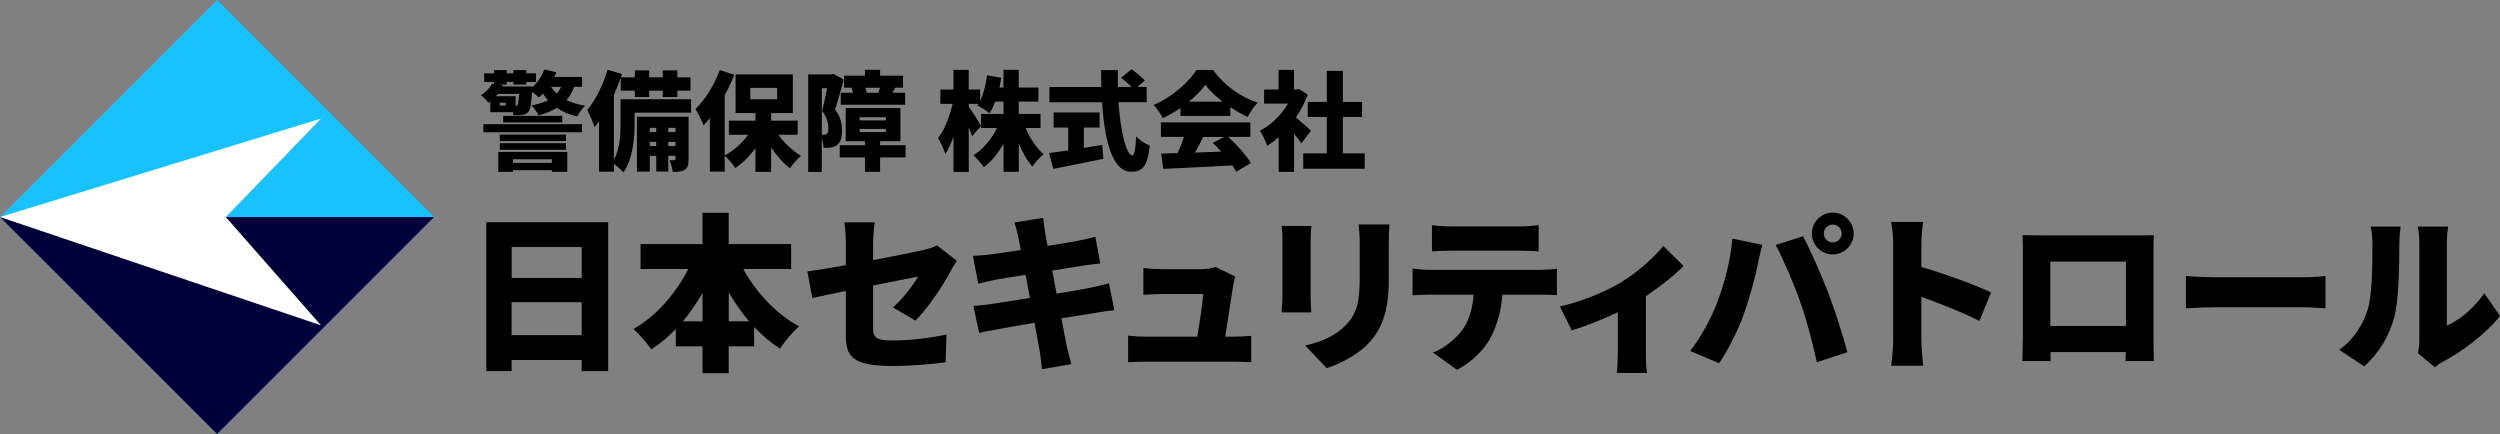<?xml version="1.0" encoding="UTF-8"?><svg id="_レイヤー_1" xmlns="http://www.w3.org/2000/svg" width="488.72" height="84.85" viewBox="0 0 488.72 84.85"><rect x="0" y="0" width="488.72" height="84.85" fill="#808080" stroke="none"/><rect x="12.43" y="12.43" width="60" height="60" transform="translate(42.43 -17.57) rotate(45)" style="fill:#18c2ff;"/><polygon points="0 42.43 84.85 42.43 42.43 84.85 0 42.43" style="fill:#00003a;"/><polygon points="0 42.43 62.75 63.6 44.14 42.43 62.75 23.18 0 42.43" style="fill:#fff;"/><path d="M112.23,16.98c-.36,1.01-.86,1.87-1.49,2.58,1.03.5,2.27.88,3.63,1.11-.52.5-1.2,1.45-1.53,2.1-1.53-.36-2.86-.92-3.99-1.68-1.01.63-2.2,1.09-3.57,1.45-.23-.5-.92-1.49-1.36-1.93,1.22-.23,2.31-.57,3.21-1.01-.38-.4-.69-.84-.99-1.3-.27.27-.52.52-.8.73-.29-.29-.84-.73-1.34-1.09-.13,2.33-.31,3.42-.69,3.91-.34.4-.76.57-1.2.61-.4.06-1.05.08-1.74.06-.02-.19-.04-.38-.08-.59h-4.45v-2.1c-.1.1-.23.19-.36.27-.31-.48-1.03-1.2-1.49-1.49,1.07-.63,1.81-1.47,2.23-2.27l.36.06v-.38h-1.93v-1.68h1.93v-.63h2.48v.63h1.3v-.63h2.52v.63h1.89v1.68h-1.89v.52h-2.52v-.52h-1.3v.52h-1.57l.88.15-.1.21h5.82v.13c1.03-.92,1.85-2.16,2.31-3.46l2.35.55c-.1.31-.25.63-.38.92h5.42v1.93h-1.53ZM94.49,24.28h19.3v1.57h-19.3v-1.57ZM100.8,20.71c.15-.02.25-.06.36-.19.13-.21.25-.8.34-2.16h-4.16l-.38.44h3.84v1.91ZM97.4,29.7h13.5v3.88h-3.02v-.31h-7.6v.31h-2.88v-3.88ZM98.87,20.08h-1.18v.55h1.18v-.55ZM110.65,27.58h-12.95v-1.28h12.95v1.28ZM97.7,28h12.95v1.28h-12.95v-1.28ZM109.92,22.65v1.28h-11.55v-1.28h11.55ZM100.28,31.13v.71h7.6v-.71h-7.6ZM107.73,16.98c.31.48.69.92,1.13,1.32.34-.4.61-.82.82-1.32h-1.95Z"/><path d="M135.1,22.02h-11.04v2.1c0,2.83-.34,7.01-2.2,9.57-.36-.44-1.22-1.2-1.85-1.64v1.51h-2.9v-9.83c-.29.4-.59.78-.88,1.13-.23-.76-.97-2.54-1.43-3.36,1.62-1.91,3.11-4.89,3.97-7.87l2.81.84-.21.65h2.73v-1.36h2.81v1.36h2.65v-1.36h2.86v1.36h2.56v2.6h-2.56v1.24h-2.86v-1.24h-2.65v1.24h-2.81v-1.24h-2.75v-2.56c-.38,1.11-.84,2.27-1.34,3.38v12.7c1.2-2.16,1.3-5.02,1.3-7.18v-4.66h13.79v2.6ZM134.61,31.13c0,1.05-.13,1.66-.76,2.06-.63.38-1.39.42-2.35.4-.06-.67-.34-1.64-.63-2.27.38.02.8.02.97,0,.17,0,.21-.04.21-.23v-.63h-1.41v3.07h-2.35v-3.07h-1.26v3.09h-2.52v-10.73h10.1v8.31ZM127.03,24.98v.84h1.26v-.84h-1.26ZM128.29,28.55v-.82h-1.26v.82h1.26ZM130.64,24.98v.84h1.41v-.84h-1.41ZM132.05,28.55v-.82h-1.41v.82h1.41Z"/><path d="M152.15,26.32c1.18,1.64,2.79,3.17,4.43,4.14-.69.57-1.68,1.68-2.16,2.44-1.32-1.01-2.6-2.46-3.67-4.07v4.77h-3.07v-4.64c-1.13,1.57-2.48,2.92-3.93,3.88-.46-.73-1.41-1.83-2.08-2.41v3.11h-2.9v-10.46c-.4.5-.82.99-1.24,1.41-.25-.73-1.07-2.41-1.57-3.17,1.87-1.83,3.7-4.72,4.75-7.62l2.83.92c-.52,1.32-1.15,2.69-1.87,4.01v11.76c1.74-.9,3.4-2.41,4.6-4.05h-3.78v-2.75h5.19v-1.49h-3.88v-7.56h11.19v7.56h-4.24v1.49h5.19v2.75h-3.78ZM146.67,19.41h5.25v-2.23h-5.25v2.23Z"/><path d="M164.94,15.55c-.5,1.85-1.15,4.22-1.7,5.84,1.15,1.55,1.36,2.94,1.36,4.12,0,1.47-.29,2.35-1.01,2.86-.36.25-.78.4-1.26.48-.36.04-.84.06-1.34.06-.02-.52-.13-1.26-.34-1.89v6.59h-2.65V14.54h4.51l.42-.1,1.99,1.11ZM160.66,26.34h.44c.21,0,.4-.04.55-.17.21-.17.29-.5.29-1.07,0-.88-.21-2.12-1.22-3.4.31-1.24.69-3.02.97-4.45h-1.03v9.09ZM177.03,30.77h-4.98v2.81h-2.96v-2.81h-4.93v-2.37h4.93v-.8h-3.76v-6.47h10.69v6.47h-3.97v.8h4.98v2.37ZM166.74,18.13c-.06-.34-.17-.69-.27-.99h-1.47v-2.35h4.09v-1.15h2.96v1.15h4.49v2.35h-1.51l-.57.99h2.48v2.35h-12.58v-2.35h2.37ZM168.05,23.53h5.14v-.61h-5.14v.61ZM168.05,25.82h5.14v-.61h-5.14v.61ZM171.68,18.09c.1-.29.25-.63.36-.94h-2.88c.13.34.23.71.27.99h2.48l-.23-.04Z"/><path d="M118.89,43.44v29.11h-5.18v-2.18h-13.7v2.18h-4.95v-29.11h23.83ZM100.02,48.29v6.04h13.7v-6.04h-13.7ZM113.71,65.52v-6.44h-13.7v6.44h13.7Z"/><path d="M145.29,52.59c2.51,4.55,6.44,8.78,10.92,11.22-1.19.99-2.9,3-3.73,4.36-1.82-1.19-3.5-2.61-5.05-4.26v3.8h-4.98v5.25h-5.12v-5.25h-5.21v-3.4c-1.45,1.52-3.07,2.87-4.79,3.99-.83-1.19-2.41-3.04-3.5-3.99,4.46-2.51,8.28-6.93,10.73-11.72h-9.34v-4.88h12.11v-6.11h5.12v6.11h12.21v4.88h-9.37ZM137.34,62.82v-5.58c-1.16,2.01-2.44,3.89-3.86,5.58h3.86ZM146.45,62.82c-1.48-1.72-2.81-3.63-3.99-5.68v5.68h3.99Z"/><path d="M165.36,56.88c-2.74.56-5.15,1.06-6.57,1.39l-.96-5.21c1.58-.2,4.39-.66,7.53-1.22v-4.16c0-1.19-.13-3.2-.3-4.22h5.94c-.17,1.02-.33,3-.33,4.22v3.17c4.29-.79,8.32-1.62,9.84-1.98,1.06-.26,1.95-.5,2.67-.89l3.86,3c-.33.53-.89,1.39-1.22,2.05-1.42,2.77-4.65,7.52-6.87,9.64l-4.39-2.57c2.01-1.78,4.03-4.46,4.92-6.04-1.19.23-4.82.96-8.81,1.75v8.12c0,1.95.43,2.64,3.86,2.64s7.23-.5,10.5-1.16l-.17,5.41c-2.61.36-6.93.73-10.17.73-8.28,0-9.34-1.91-9.34-6.21v-8.45Z"/><path d="M198.29,43.48l5.64-.89c.1.66.2,1.88.36,2.71.07.5.26,1.49.5,2.77,2.54-.4,4.79-.79,5.84-.99,1.09-.2,2.57-.53,3.5-.79l.96,5.21c-.86.07-2.38.3-3.43.43-1.25.2-3.5.56-5.97.96.26,1.45.56,2.97.86,4.52,2.74-.46,5.21-.89,6.6-1.16,1.29-.26,2.67-.59,3.63-.86l1.06,5.25c-.99.07-2.51.33-3.76.53-1.45.23-3.89.63-6.6,1.06.46,2.41.86,4.46,1.09,5.58.23.99.56,2.21.86,3.37l-5.74.99c-.17-1.29-.23-2.47-.43-3.46-.17-1.02-.56-3.1-1.02-5.61-3.14.53-5.97,1.02-7.33,1.29-1.49.26-2.74.5-3.5.69l-1.12-5.28c.92-.03,2.57-.23,3.7-.4,1.45-.23,4.26-.66,7.36-1.16-.3-1.52-.59-3.07-.86-4.52-2.74.43-5.12.83-6.01.99-1.12.23-2.01.43-3.23.76l-1.06-5.45c1.16-.07,2.21-.13,3.23-.26,1.06-.13,3.43-.46,6.14-.89-.23-1.22-.43-2.18-.53-2.74-.23-.99-.46-1.82-.73-2.64Z"/><path d="M241.09,55.65c-.26,1.82-1.09,7.03-1.58,10.17h1.49c.89,0,2.64-.07,3.6-.17v5.15c-.73-.03-2.58-.1-3.53-.1h-17c-1.25,0-2.15.03-3.53.1v-5.18c.92.1,2.31.2,3.53.2h9.97c.46-2.67,1.06-6.53,1.19-8.35h-8.05c-1.09,0-2.64.1-3.66.17v-5.25c.92.13,2.74.23,3.63.23h7.59c.76,0,2.41-.17,2.9-.43l3.83,1.88c-.17.5-.3,1.19-.36,1.58Z"/><path d="M256.21,46.78v11.22c0,.83.07,2.21.13,3.07h-5.81c.03-.66.17-2.08.17-3.1v-11.19c0-.63-.03-1.78-.13-2.61h5.78c-.07.83-.13,1.42-.13,2.61ZM271.49,47.44v7.2c0,6.63-1.55,9.93-4.06,12.57-2.21,2.31-5.68,3.99-8.09,4.75l-4.19-4.42c3.43-.76,6.01-1.98,7.99-4.03,2.21-2.34,2.67-4.69,2.67-9.24v-6.83c0-1.45-.1-2.57-.23-3.56h6.04c-.07.99-.13,2.11-.13,3.56Z"/><path d="M279.47,52.75h21.62c.69,0,2.34-.07,3.27-.23v5.18c-.89-.07-2.28-.1-3.27-.1h-7.39c-.23,3.3-1.06,5.91-2.18,8.15-1.12,2.34-3.7,5.02-6.7,6.54l-4.69-3.37c2.21-.83,4.52-2.71,5.84-4.55,1.29-1.91,1.92-4.19,2.11-6.77h-8.61c-.96,0-2.41.07-3.33.13v-5.21c1.02.13,2.31.23,3.33.23ZM283.76,44.27h13.2c1.22,0,2.61-.1,3.83-.26v5.12c-1.22-.07-2.57-.13-3.83-.13h-13.2c-1.16,0-2.74.07-3.83.13v-5.12c1.12.17,2.71.26,3.83.26Z"/><path d="M316.7,55.32c3.27-1.98,6.73-5.05,8.45-7.23l3.96,3.89c-1.55,1.68-4.46,3.96-7.36,5.91v11.06c0,1.25.03,3.23.26,3.96h-5.94c.1-.73.2-2.71.2-3.96v-7.92c-2.94,1.42-6.54,2.81-9.01,3.56l-2.34-4.69c4.29-.89,9.21-3.04,11.78-4.59Z"/><path d="M338.67,46.64l5.84,1.22c-.3,1.06-.76,3.04-.89,3.8-.46,2.48-1.68,6.8-2.71,9.7-1.16,3.3-3.2,7.26-4.85,9.64l-5.64-2.38c2.05-2.67,4.03-6.27,5.18-9.27,1.49-3.83,2.67-8.28,3.07-12.71ZM347.12,47.9l5.35-1.72c1.42,2.64,3.76,8.02,4.92,11.02,1.09,2.84,2.84,8.22,3.76,11.65l-5.97,1.95c-.96-4.22-1.98-8.22-3.27-11.82-1.22-3.5-3.4-8.55-4.79-11.09ZM358.28,41.56c2.24,0,4.09,1.85,4.09,4.09s-1.85,4.09-4.09,4.09-4.09-1.85-4.09-4.09,1.85-4.09,4.09-4.09ZM358.28,47.4c.96,0,1.75-.79,1.75-1.75s-.79-1.75-1.75-1.75-1.75.79-1.75,1.75.79,1.75,1.75,1.75Z"/><path d="M370.09,47.67c0-1.32-.13-3.04-.4-4.29h6.24c-.13,1.25-.33,2.71-.33,4.29v4.52c4.46,1.29,10.86,3.63,13.63,4.98l-2.28,5.58c-3.33-1.72-7.86-3.46-11.35-4.72v8.48c0,.89.2,3.5.36,4.98h-6.27c.23-1.42.4-3.63.4-4.98v-18.85Z"/><path d="M399.16,46.02h18.42c.89,0,2.15,0,3.47-.03-.07,1.09-.07,2.44-.07,3.56v16.11c0,1.42.07,4.92.07,4.92h-5.54s.03-.76.07-1.75h-14.72v1.75h-5.51s.1-3.17.1-4.98v-16.04c0-1.06,0-2.57-.07-3.6,1.35.03,2.84.07,3.79.07ZM400.81,63.71h14.79v-12.57h-14.79v12.57Z"/><path d="M433.02,54.2h17.53c1.48,0,3.1-.17,4.06-.23v6.3c-.86-.03-2.71-.2-4.06-.2h-17.53c-1.88,0-4.36.1-5.71.2v-6.3c1.32.1,4.09.23,5.71.23Z"/><path d="M462.82,60.6c.92-2.71.96-8.78.96-12.9,0-1.55-.13-2.51-.36-3.4h5.88s-.26,1.75-.26,3.33c0,4.06-.1,10.96-.96,14.29-1.02,3.83-3.04,7.1-5.91,9.7l-4.88-3.24c3-2.08,4.69-5.18,5.54-7.79ZM472.95,66.31v-18.94c0-1.62-.3-3.07-.3-3.07h5.94s-.26,1.49-.26,3.1v16.24c2.48-1.02,5.28-3.4,7.33-6.3l3.07,4.42c-2.67,3.4-7.49,7.06-11.16,8.94-.79.43-1.22.83-1.58,1.09l-3.33-2.74c.17-.69.3-1.72.3-2.74Z"/><path d="M200.48,25.02c.84,1.97,2.14,3.93,3.53,5.14-.69.55-1.7,1.62-2.2,2.39-1.01-1.13-1.91-2.73-2.65-4.49v5.52h-2.98v-5.5c-1.05,1.87-2.33,3.49-3.86,4.6-.46-.71-1.39-1.78-2.04-2.33,1.91-1.15,3.57-3.17,4.62-5.33h-3.11v-2.75h4.39v-2.41h-1.62c-.34.86-.71,1.64-1.13,2.27-.52-.44-1.72-1.2-2.37-1.53.06-.08.13-.19.21-.29h-1.89v.57c.61.8,2.08,3.13,2.41,3.72l-1.74,2.02c-.17-.48-.4-1.09-.67-1.72v8.71h-2.98v-6.95c-.46,1.34-1.01,2.54-1.6,3.44-.27-.88-.92-2.29-1.41-3.13,1.24-1.55,2.29-4.3,2.83-6.66h-2.39v-2.81h2.56v-3.84h2.98v3.84h2.23v2.2c.69-1.36,1.13-3.19,1.36-4.98l2.77.48c-.1.65-.21,1.28-.36,1.91h.8v-3.46h2.98v3.46h3.84v2.75h-3.84v2.41h4.26v2.75h-2.94Z"/><path d="M211.87,28.92c1.2-.19,2.41-.38,3.61-.59l.21,2.71c-3.38.71-7.03,1.43-9.78,1.97l-.82-3.09c1.03-.13,2.33-.31,3.74-.52v-4.47h-2.86v-2.94h8.99v2.94h-3.09v3.99ZM218.65,20c.4,5.67,1.49,10.37,2.73,10.37.38,0,.61-1.13.71-3.7.69.71,1.81,1.47,2.67,1.78-.44,4.2-1.45,5.12-3.65,5.12-3.72,0-5.21-6.32-5.67-13.58h-10.29v-2.98h10.14c-.02-1.09-.04-2.2-.04-3.3h3.3c-.04,1.09-.04,2.2-.02,3.3h2.67c-.57-.61-1.36-1.3-2.04-1.81l2.02-1.66c.88.61,2.06,1.53,2.62,2.2l-1.47,1.26h1.83v2.98h-5.5Z"/><path d="M230.77,21.11c-1.07.73-2.25,1.43-3.44,1.97-.36-.73-1.18-1.91-1.81-2.56,3.59-1.51,6.87-4.47,8.38-6.84h3.23c2.25,3.09,5.4,5.29,8.73,6.38-.76.78-1.43,1.87-1.97,2.79-1.11-.5-2.27-1.18-3.38-1.91v1.72h-9.74v-1.55ZM240.09,26.76c1.74,1.57,3.51,3.59,4.43,5.1l-2.86,1.72c-.19-.38-.46-.8-.76-1.24-4.83.27-9.91.5-13.5.67l-.4-2.98c.97-.02,2.04-.06,3.21-.1.46-.99.9-2.12,1.24-3.17h-4.51v-2.83h17.49v2.83h-4.35ZM239,19.87c-1.36-1.05-2.56-2.18-3.36-3.28-.8,1.07-1.91,2.2-3.21,3.28h6.57ZM235.22,26.76c-.52,1.03-1.07,2.1-1.6,3.07,1.66-.06,3.4-.13,5.12-.19-.55-.61-1.11-1.2-1.66-1.72l2.23-1.15h-4.09Z"/><path d="M254.43,28.02c-.38-.52-.9-1.2-1.45-1.87v7.45h-3.02v-6.78c-.73.65-1.49,1.22-2.25,1.68-.25-.82-.97-2.35-1.41-2.94,2.16-1.11,4.2-3.09,5.5-5.31h-4.68v-2.75h2.83v-3.84h3.02v3.84h.46l.53-.1,1.7,1.11c-.59,1.57-1.39,3.09-2.33,4.45,1.01.82,2.52,2.16,2.94,2.58l-1.85,2.48ZM266.78,29.99v3h-12.01v-3h4.6v-7.12h-3.72v-2.94h3.72v-6.07h3.15v6.07h3.74v2.94h-3.74v7.12h4.26Z"/></svg>